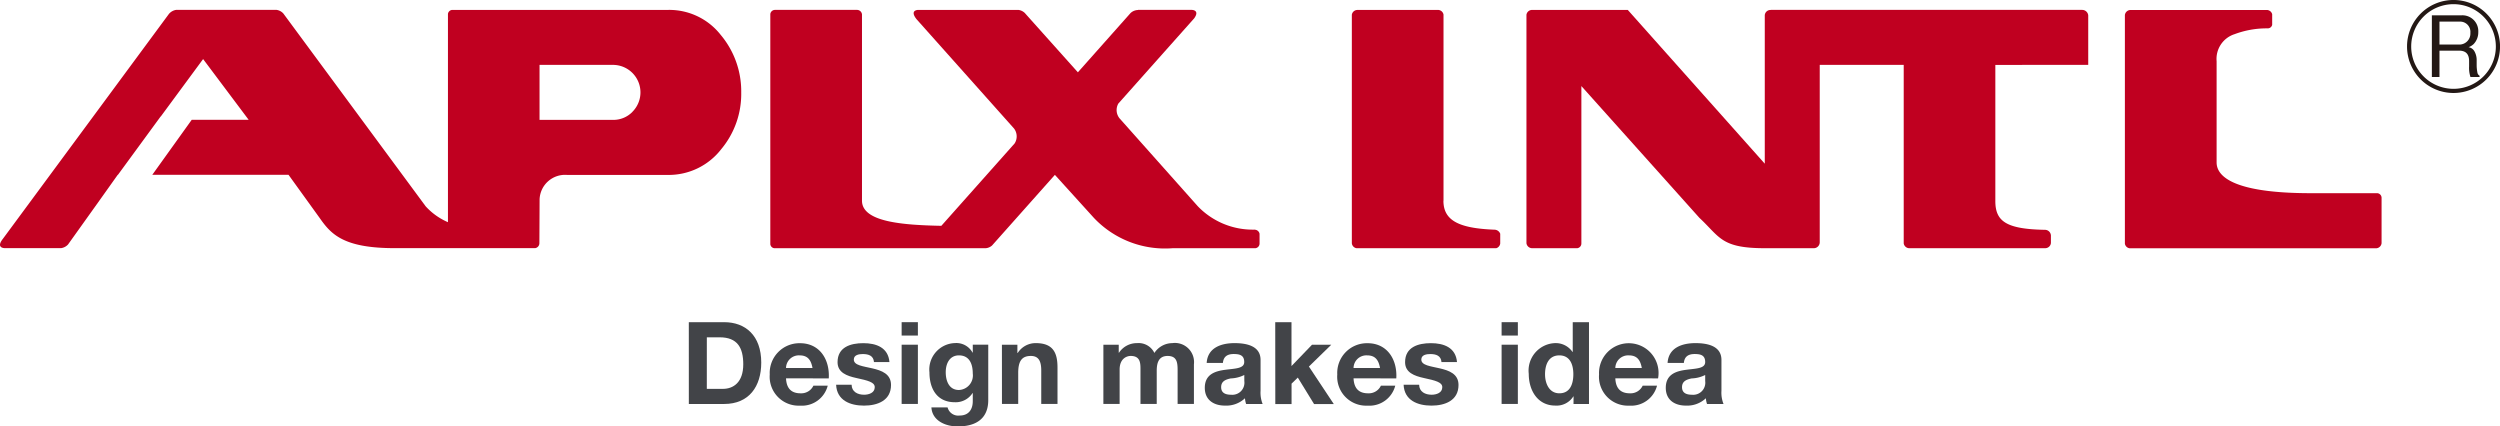 <svg xmlns="http://www.w3.org/2000/svg" width="200" height="34.116" viewBox="0 0 200 34.116">
  <g id="グループ_254" data-name="グループ 254" transform="translate(-202.937 -12563.681)">
    <g id="グループ_250" data-name="グループ 250" transform="translate(258.042 12589.453)">
      <path id="パス_415" data-name="パス 415" d="M244.275,12583H247.1c1.7,0,2.97,1.063,2.97,3.235,0,1.9-.971,3.309-2.97,3.309h-2.823Zm1.44,5.335H247c.834,0,1.631-.514,1.631-1.963,0-1.319-.458-2.161-1.888-2.161h-1.026Z" transform="translate(-244.275 -12582.998)" fill="#424448"/>
      <path id="パス_416" data-name="パス 416" d="M250.416,12587.067c.037.824.44,1.2,1.164,1.2a1.073,1.073,0,0,0,1.028-.614h1.145a2.132,2.132,0,0,1-2.218,1.6,2.315,2.315,0,0,1-2.421-2.494,2.376,2.376,0,0,1,2.421-2.5c1.614,0,2.392,1.356,2.3,2.815Zm2.118-.826c-.119-.661-.4-1.009-1.036-1.009a1.026,1.026,0,0,0-1.082,1.009Z" transform="translate(-242.639 -12582.574)" fill="#424448"/>
      <path id="パス_417" data-name="パス 417" d="M254.321,12587.58c.009.568.487.8,1,.8.376,0,.852-.146.852-.605,0-.394-.541-.531-1.476-.733-.752-.165-1.5-.431-1.5-1.266,0-1.208,1.045-1.521,2.062-1.521,1.036,0,1.99.348,2.09,1.512h-1.238c-.036-.5-.421-.641-.888-.641-.293,0-.724.056-.724.439,0,.468.732.531,1.476.705.76.175,1.5.449,1.5,1.331,0,1.245-1.081,1.65-2.164,1.65-1.1,0-2.173-.415-2.228-1.669Z" transform="translate(-241.298 -12582.574)" fill="#424448"/>
      <path id="パス_418" data-name="パス 418" d="M258.3,12584.07H257V12583h1.3Zm-1.3.732h1.3v4.739H257Z" transform="translate(-239.974 -12582.998)" fill="#424448"/>
      <path id="パス_419" data-name="パス 419" d="M263.366,12588.816c0,.78-.276,2.1-2.457,2.1-.935,0-2.027-.441-2.09-1.523h1.293a.879.879,0,0,0,.971.651c.724,0,1.054-.5,1.045-1.174v-.623h-.019a1.6,1.6,0,0,1-1.421.733c-1.421,0-2.026-1.082-2.026-2.384a2.118,2.118,0,0,1,2.035-2.347,1.476,1.476,0,0,1,1.412.762h.019v-.634h1.238Zm-1.238-2.126c0-.77-.266-1.458-1.109-1.458-.733,0-1.054.642-1.054,1.348,0,.679.257,1.421,1.054,1.421A1.166,1.166,0,0,0,262.129,12586.69Z" transform="translate(-239.411 -12582.574)" fill="#424448"/>
      <path id="パス_420" data-name="パス 420" d="M262.995,12584.38h1.238v.659h.028a1.691,1.691,0,0,1,1.448-.787c1.385,0,1.733.778,1.733,1.951v2.916h-1.3v-2.677c0-.779-.229-1.164-.834-1.164-.706,0-1.009.395-1.009,1.357v2.483h-1.3Z" transform="translate(-237.947 -12582.574)" fill="#424448"/>
      <path id="パス_421" data-name="パス 421" d="M269.062,12584.38h1.228v.642h.019a1.708,1.708,0,0,1,1.448-.77,1.4,1.4,0,0,1,1.385.787,1.724,1.724,0,0,1,1.43-.787,1.532,1.532,0,0,1,1.733,1.694v3.173H275v-2.686c0-.632-.055-1.155-.8-1.155s-.871.605-.871,1.2v2.64h-1.3v-2.657c0-.551.036-1.184-.788-1.184-.257,0-.88.165-.88,1.092v2.749h-1.3Z" transform="translate(-235.896 -12582.574)" fill="#424448"/>
      <path id="パス_422" data-name="パス 422" d="M275.275,12585.837c.074-1.219,1.164-1.585,2.228-1.585.945,0,2.082.212,2.082,1.348v2.465a2.433,2.433,0,0,0,.165,1.055h-1.321a1.881,1.881,0,0,1-.091-.458,2.178,2.178,0,0,1-1.6.588c-.9,0-1.614-.45-1.614-1.422,0-1.072.807-1.331,1.614-1.44s1.54-.091,1.54-.623c0-.558-.385-.641-.844-.641-.5,0-.816.2-.862.714Zm3.008.964a2.639,2.639,0,0,1-1.082.275c-.4.082-.769.22-.769.7s.375.605.8.605a.967.967,0,0,0,1.054-1.091Z" transform="translate(-233.845 -12582.574)" fill="#424448"/>
      <path id="パス_423" data-name="パス 423" d="M279.337,12583h1.3v3.51l1.642-1.705h1.54l-1.788,1.744,1.99,3h-1.578l-1.3-2.117-.5.486v1.631h-1.3Z" transform="translate(-232.423 -12582.998)" fill="#424448"/>
      <path id="パス_424" data-name="パス 424" d="M284.348,12587.067c.037.824.44,1.2,1.164,1.2a1.07,1.07,0,0,0,1.026-.614h1.147a2.133,2.133,0,0,1-2.218,1.6,2.315,2.315,0,0,1-2.421-2.494,2.376,2.376,0,0,1,2.421-2.5c1.614,0,2.392,1.356,2.3,2.815Zm2.118-.826c-.119-.661-.4-1.009-1.036-1.009a1.026,1.026,0,0,0-1.082,1.009Z" transform="translate(-231.169 -12582.574)" fill="#424448"/>
      <path id="パス_425" data-name="パス 425" d="M288.253,12587.58c.009.568.486.8,1,.8.376,0,.852-.146.852-.605,0-.394-.541-.531-1.476-.733-.752-.165-1.5-.431-1.5-1.266,0-1.208,1.046-1.521,2.063-1.521,1.036,0,1.99.348,2.09,1.512H290.04c-.036-.5-.421-.641-.888-.641-.294,0-.725.056-.725.439,0,.468.733.531,1.476.705.761.175,1.5.449,1.5,1.331,0,1.245-1.081,1.65-2.164,1.65-1.1,0-2.173-.415-2.228-1.669Z" transform="translate(-229.827 -12582.574)" fill="#424448"/>
      <path id="パス_426" data-name="パス 426" d="M294.171,12584.07h-1.3V12583h1.3Zm-1.3.732h1.3v4.739h-1.3Z" transform="translate(-227.848 -12582.998)" fill="#424448"/>
      <path id="パス_427" data-name="パス 427" d="M298.079,12588.939h-.019a1.578,1.578,0,0,1-1.44.733c-1.429,0-2.126-1.229-2.126-2.541a2.2,2.2,0,0,1,2.1-2.456,1.625,1.625,0,0,1,1.4.707h.019V12583h1.3v6.544h-1.238Zm-1.137-3.283c-.852,0-1.145.733-1.145,1.513,0,.742.339,1.521,1.145,1.521.862,0,1.119-.751,1.119-1.53S297.786,12585.656,296.941,12585.656Z" transform="translate(-227.299 -12582.998)" fill="#424448"/>
      <path id="パス_428" data-name="パス 428" d="M300,12587.067c.036.824.44,1.2,1.164,1.2a1.071,1.071,0,0,0,1.026-.614h1.147a2.133,2.133,0,0,1-2.218,1.6,2.315,2.315,0,0,1-2.421-2.494,2.382,2.382,0,1,1,4.722.313Zm2.118-.826c-.119-.661-.4-1.009-1.037-1.009a1.026,1.026,0,0,0-1.081,1.009Z" transform="translate(-225.879 -12582.574)" fill="#424448"/>
      <path id="パス_429" data-name="パス 429" d="M302.832,12585.837c.074-1.219,1.164-1.585,2.228-1.585.945,0,2.081.212,2.081,1.348v2.465a2.43,2.43,0,0,0,.166,1.055h-1.321a1.955,1.955,0,0,1-.092-.458,2.174,2.174,0,0,1-1.595.588c-.9,0-1.612-.45-1.612-1.422,0-1.072.807-1.331,1.612-1.44s1.541-.091,1.541-.623c0-.558-.385-.641-.844-.641-.5,0-.816.2-.862.714Zm3.008.964a2.645,2.645,0,0,1-1.082.275c-.4.082-.771.22-.771.7s.376.605.8.605a.967.967,0,0,0,1.054-1.091Z" transform="translate(-224.53 -12582.574)" fill="#424448"/>
    </g>
    <g id="グループ_251" data-name="グループ 251" transform="translate(202.937 12564.473)">
      <path id="パス_430" data-name="パス 430" d="M295.368,12581.855v0c-2.807-.109-4.08-.713-4.08-2.315h.007v-14.894a.456.456,0,0,0-.388-.369h-6.522a.451.451,0,0,0-.424.386v18.275a.447.447,0,0,0,.387.4H295.51a.453.453,0,0,0,.322-.379v-.779A.5.5,0,0,0,295.368,12581.855Z" transform="translate(-175.814 -12564.272)" fill="#c00020"/>
      <path id="パス_431" data-name="パス 431" d="M350.506,12578.935h-5.325c-6.08,0-7.533-1.3-7.533-2.46v-8.1a2.075,2.075,0,0,1,1.444-2.164,7.3,7.3,0,0,1,2.621-.462v0a.365.365,0,0,0,.38-.28v-.856a.457.457,0,0,0-.389-.334H330.79a.459.459,0,0,0-.48.41v18.283a.443.443,0,0,0,.363.368h19.78a.457.457,0,0,0,.392-.406v-3.641A.375.375,0,0,0,350.506,12578.935Z" transform="translate(-160.319 -12564.272)" fill="#c00020"/>
      <path id="パス_432" data-name="パス 432" d="M339.472,12568.67v-3.962a.486.486,0,0,0-.483-.436h-24.91v.006a.458.458,0,0,0-.483.418v11.879l-10.958-12.3H295a.452.452,0,0,0-.47.389v18.271a.46.46,0,0,0,.421.4h3.655a.378.378,0,0,0,.318-.361v-12.609l9.444,10.544c1.648,1.535,1.722,2.427,5.225,2.427h3.958a.478.478,0,0,0,.442-.48h0v-14.184h6.718v14.278a.457.457,0,0,0,.422.386h10.9a.458.458,0,0,0,.454-.414v-.606a.476.476,0,0,0-.46-.45c-3.158-.053-3.994-.7-3.986-2.328v-10.865Z" transform="translate(-172.414 -12564.272)" fill="#c00020"/>
      <path id="パス_433" data-name="パス 433" d="M287.878,12581.857v-.007a6.093,6.093,0,0,1-4.555-1.873l-6.263-7.037a1.053,1.053,0,0,1-.092-1.173l6.072-6.823c.468-.663-.182-.672-.182-.672h-4.317v.009a.9.9,0,0,0-.6.249l-4.209,4.735-4.116-4.6h0l-.005-.006-.119-.135a.913.913,0,0,0-.514-.251h-8.023s-.711,0-.135.737l0,0,7.8,8.746a1.042,1.042,0,0,1,.051,1.2l-5.862,6.59c-3.076-.063-6.348-.3-6.348-2.013v-14.9a.4.4,0,0,0-.4-.361v0h-6.567a.376.376,0,0,0-.367.337v18.4a.363.363,0,0,0,.3.326h16.948a.868.868,0,0,0,.49-.215l5.028-5.651,3.118,3.439a7.83,7.83,0,0,0,6.324,2.427h6.615a.378.378,0,0,0,.317-.361v-.792A.4.4,0,0,0,287.878,12581.857Z" transform="translate(-187.502 -12564.272)" fill="#c00020"/>
      <path id="パス_434" data-name="パス 434" d="M260.588,12566.264a5.23,5.23,0,0,0-4.216-1.991H239.108a.369.369,0,0,0-.335.32v16.662a5.163,5.163,0,0,1-1.781-1.268l-11.389-15.429a.915.915,0,0,0-.531-.286h-8.054a.948.948,0,0,0-.567.322l-13.289,18h0c-.575.734.136.736.136.736h4.536a.925.925,0,0,0,.547-.293l2.419-3.386,1.556-2.187h.017l3.416-4.667h.012l3.385-4.592,3.645,4.86h-4.556l-3.155,4.4h10.9l2.5,3.466c.9,1.287,1.9,2.4,5.974,2.4h4.28v0l1.719,0h1.357l3.906,0a.4.4,0,0,0,.332-.393h0l.017-3.536a2.038,2.038,0,0,1,2.2-1.928h8.066a5.309,5.309,0,0,0,4.264-2.06,6.885,6.885,0,0,0,1.6-4.536A7.02,7.02,0,0,0,260.588,12566.264Zm-7.058,6.167a2.128,2.128,0,0,1-1.557.64H246.1v-4.4h5.867a2.2,2.2,0,0,1,1.557,3.761Z" transform="translate(-202.937 -12564.272)" fill="#c00020"/>
    </g>
    <g id="グループ_253" data-name="グループ 253" transform="translate(395.498 12563.681)">
      <path id="パス_435" data-name="パス 435" d="M350.9,12571.12a3.72,3.72,0,1,1,3.72-3.72,3.724,3.724,0,0,1-3.72,3.72Zm0-7.105a3.386,3.386,0,1,0,3.385,3.386,3.389,3.389,0,0,0-3.385-3.386Z" transform="translate(-347.178 -12563.681)" fill="#231815"/>
      <g id="グループ_252" data-name="グループ 252" transform="translate(1.988 1.23)">
        <path id="パス_436" data-name="パス 436" d="M351.751,12569.53a2.392,2.392,0,0,1-.108-.846v-.423c0-.676-.377-.84-.823-.84h-1.547v2.108h-.609v-4.931h2.343a1.27,1.27,0,0,1,1.371,1.33,1.369,1.369,0,0,1-.377.974,1.233,1.233,0,0,1-.4.243.668.668,0,0,1,.48.351,1.42,1.42,0,0,1,.167.716v.367a3.051,3.051,0,0,0,.055.572.367.367,0,0,0,.177.278v.1Zm-.858-4.432h-1.62v1.837h1.559a.881.881,0,0,0,.913-.938A.819.819,0,0,0,350.893,12565.1Z" transform="translate(-348.664 -12564.6)" fill="#231815"/>
      </g>
    </g>
  </g>
</svg>
